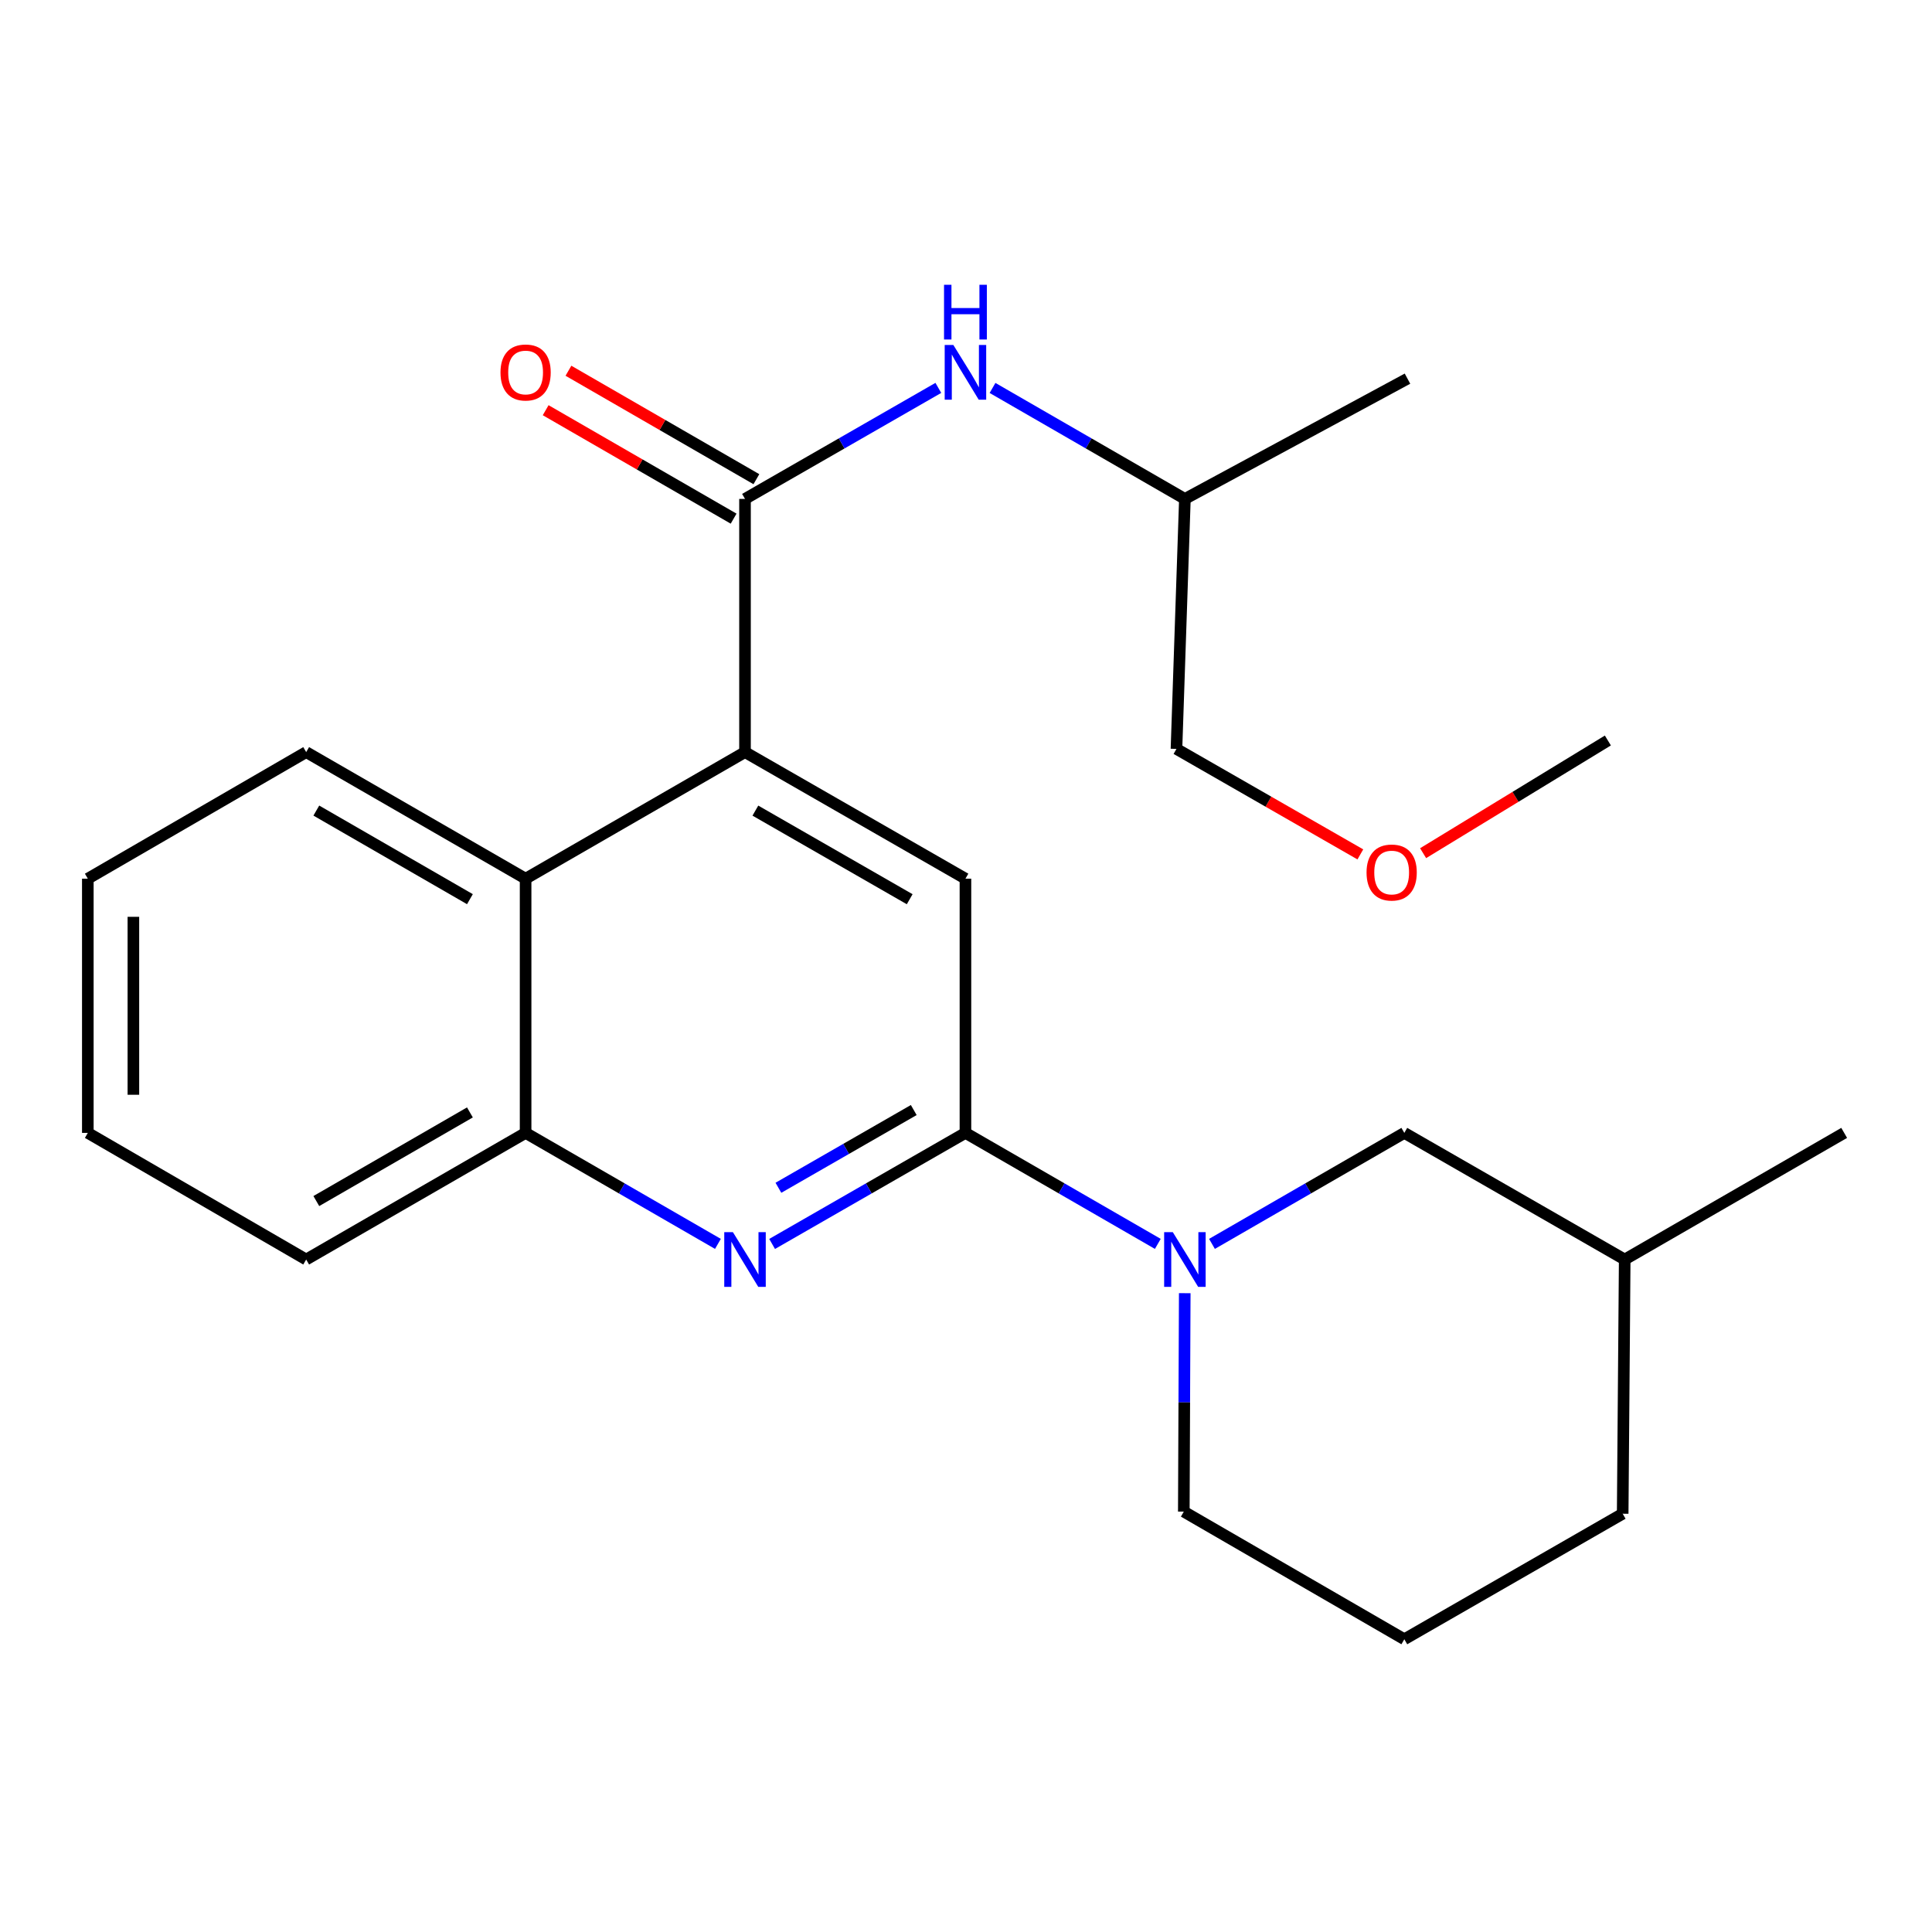 <?xml version='1.0' encoding='iso-8859-1'?>
<svg version='1.1' baseProfile='full'
              xmlns='http://www.w3.org/2000/svg'
                      xmlns:rdkit='http://www.rdkit.org/xml'
                      xmlns:xlink='http://www.w3.org/1999/xlink'
                  xml:space='preserve'
width='1000px' height='1000px' viewBox='0 0 1000 1000'>
<!-- END OF HEADER -->
<rect style='opacity:1.0;fill:#FFFFFF;stroke:none' width='1000' height='1000' x='0' y='0'> </rect>
<path class='bond-2' d='M 499.712,586.385 L 449.677,615.125' style='fill:none;fill-rule:evenodd;stroke:#000000;stroke-width:6px;stroke-linecap:butt;stroke-linejoin:miter;stroke-opacity:1' />
<path class='bond-2' d='M 449.677,615.125 L 399.643,643.866' style='fill:none;fill-rule:evenodd;stroke:#0000FF;stroke-width:6px;stroke-linecap:butt;stroke-linejoin:miter;stroke-opacity:1' />
<path class='bond-2' d='M 472.954,574.556 L 437.93,594.674' style='fill:none;fill-rule:evenodd;stroke:#000000;stroke-width:6px;stroke-linecap:butt;stroke-linejoin:miter;stroke-opacity:1' />
<path class='bond-2' d='M 437.93,594.674 L 402.906,614.793' style='fill:none;fill-rule:evenodd;stroke:#0000FF;stroke-width:6px;stroke-linecap:butt;stroke-linejoin:miter;stroke-opacity:1' />
<path class='bond-3' d='M 499.712,586.385 L 549.496,615.11' style='fill:none;fill-rule:evenodd;stroke:#000000;stroke-width:6px;stroke-linecap:butt;stroke-linejoin:miter;stroke-opacity:1' />
<path class='bond-3' d='M 549.496,615.11 L 599.28,643.836' style='fill:none;fill-rule:evenodd;stroke:#0000FF;stroke-width:6px;stroke-linecap:butt;stroke-linejoin:miter;stroke-opacity:1' />
<path class='bond-4' d='M 499.712,586.385 L 499.712,454.808' style='fill:none;fill-rule:evenodd;stroke:#000000;stroke-width:6px;stroke-linecap:butt;stroke-linejoin:miter;stroke-opacity:1' />
<path class='bond-0' d='M 385.614,389.294 L 499.712,454.808' style='fill:none;fill-rule:evenodd;stroke:#000000;stroke-width:6px;stroke-linecap:butt;stroke-linejoin:miter;stroke-opacity:1' />
<path class='bond-0' d='M 390.984,419.574 L 470.853,465.434' style='fill:none;fill-rule:evenodd;stroke:#000000;stroke-width:6px;stroke-linecap:butt;stroke-linejoin:miter;stroke-opacity:1' />
<path class='bond-1' d='M 385.614,389.294 L 385.614,258.241' style='fill:none;fill-rule:evenodd;stroke:#000000;stroke-width:6px;stroke-linecap:butt;stroke-linejoin:miter;stroke-opacity:1' />
<path class='bond-5' d='M 385.614,389.294 L 272.052,454.808' style='fill:none;fill-rule:evenodd;stroke:#000000;stroke-width:6px;stroke-linecap:butt;stroke-linejoin:miter;stroke-opacity:1' />
<path class='bond-7' d='M 385.614,258.241 L 435.648,229.506' style='fill:none;fill-rule:evenodd;stroke:#000000;stroke-width:6px;stroke-linecap:butt;stroke-linejoin:miter;stroke-opacity:1' />
<path class='bond-7' d='M 435.648,229.506 L 485.682,200.772' style='fill:none;fill-rule:evenodd;stroke:#0000FF;stroke-width:6px;stroke-linecap:butt;stroke-linejoin:miter;stroke-opacity:1' />
<path class='bond-9' d='M 391.507,248.027 L 342.866,219.96' style='fill:none;fill-rule:evenodd;stroke:#000000;stroke-width:6px;stroke-linecap:butt;stroke-linejoin:miter;stroke-opacity:1' />
<path class='bond-9' d='M 342.866,219.96 L 294.224,191.893' style='fill:none;fill-rule:evenodd;stroke:#FF0000;stroke-width:6px;stroke-linecap:butt;stroke-linejoin:miter;stroke-opacity:1' />
<path class='bond-9' d='M 379.72,268.455 L 331.078,240.388' style='fill:none;fill-rule:evenodd;stroke:#000000;stroke-width:6px;stroke-linecap:butt;stroke-linejoin:miter;stroke-opacity:1' />
<path class='bond-9' d='M 331.078,240.388 L 282.437,212.321' style='fill:none;fill-rule:evenodd;stroke:#FF0000;stroke-width:6px;stroke-linecap:butt;stroke-linejoin:miter;stroke-opacity:1' />
<path class='bond-6' d='M 371.596,643.834 L 321.824,615.11' style='fill:none;fill-rule:evenodd;stroke:#0000FF;stroke-width:6px;stroke-linecap:butt;stroke-linejoin:miter;stroke-opacity:1' />
<path class='bond-6' d='M 321.824,615.11 L 272.052,586.385' style='fill:none;fill-rule:evenodd;stroke:#000000;stroke-width:6px;stroke-linecap:butt;stroke-linejoin:miter;stroke-opacity:1' />
<path class='bond-8' d='M 627.317,643.835 L 677.095,615.11' style='fill:none;fill-rule:evenodd;stroke:#0000FF;stroke-width:6px;stroke-linecap:butt;stroke-linejoin:miter;stroke-opacity:1' />
<path class='bond-8' d='M 677.095,615.11 L 726.873,586.385' style='fill:none;fill-rule:evenodd;stroke:#000000;stroke-width:6px;stroke-linecap:butt;stroke-linejoin:miter;stroke-opacity:1' />
<path class='bond-10' d='M 613.224,669.347 L 612.98,725.881' style='fill:none;fill-rule:evenodd;stroke:#0000FF;stroke-width:6px;stroke-linecap:butt;stroke-linejoin:miter;stroke-opacity:1' />
<path class='bond-10' d='M 612.98,725.881 L 612.736,782.414' style='fill:none;fill-rule:evenodd;stroke:#000000;stroke-width:6px;stroke-linecap:butt;stroke-linejoin:miter;stroke-opacity:1' />
<path class='bond-13' d='M 272.052,454.808 L 158.478,389.294' style='fill:none;fill-rule:evenodd;stroke:#000000;stroke-width:6px;stroke-linecap:butt;stroke-linejoin:miter;stroke-opacity:1' />
<path class='bond-13' d='M 243.232,465.41 L 163.73,419.551' style='fill:none;fill-rule:evenodd;stroke:#000000;stroke-width:6px;stroke-linecap:butt;stroke-linejoin:miter;stroke-opacity:1' />
<path class='bond-24' d='M 272.052,454.808 L 272.052,586.385' style='fill:none;fill-rule:evenodd;stroke:#000000;stroke-width:6px;stroke-linecap:butt;stroke-linejoin:miter;stroke-opacity:1' />
<path class='bond-14' d='M 272.052,586.385 L 158.478,651.925' style='fill:none;fill-rule:evenodd;stroke:#000000;stroke-width:6px;stroke-linecap:butt;stroke-linejoin:miter;stroke-opacity:1' />
<path class='bond-14' d='M 243.228,575.788 L 163.726,621.666' style='fill:none;fill-rule:evenodd;stroke:#000000;stroke-width:6px;stroke-linecap:butt;stroke-linejoin:miter;stroke-opacity:1' />
<path class='bond-12' d='M 513.73,200.802 L 563.515,229.521' style='fill:none;fill-rule:evenodd;stroke:#0000FF;stroke-width:6px;stroke-linecap:butt;stroke-linejoin:miter;stroke-opacity:1' />
<path class='bond-12' d='M 563.515,229.521 L 613.299,258.241' style='fill:none;fill-rule:evenodd;stroke:#000000;stroke-width:6px;stroke-linecap:butt;stroke-linejoin:miter;stroke-opacity:1' />
<path class='bond-11' d='M 726.873,586.385 L 840.945,651.925' style='fill:none;fill-rule:evenodd;stroke:#000000;stroke-width:6px;stroke-linecap:butt;stroke-linejoin:miter;stroke-opacity:1' />
<path class='bond-15' d='M 612.736,782.414 L 726.873,848.478' style='fill:none;fill-rule:evenodd;stroke:#000000;stroke-width:6px;stroke-linecap:butt;stroke-linejoin:miter;stroke-opacity:1' />
<path class='bond-20' d='M 840.945,651.925 L 954.545,586.385' style='fill:none;fill-rule:evenodd;stroke:#000000;stroke-width:6px;stroke-linecap:butt;stroke-linejoin:miter;stroke-opacity:1' />
<path class='bond-25' d='M 840.945,651.925 L 839.897,783.502' style='fill:none;fill-rule:evenodd;stroke:#000000;stroke-width:6px;stroke-linecap:butt;stroke-linejoin:miter;stroke-opacity:1' />
<path class='bond-18' d='M 613.299,258.241 L 608.936,387.643' style='fill:none;fill-rule:evenodd;stroke:#000000;stroke-width:6px;stroke-linecap:butt;stroke-linejoin:miter;stroke-opacity:1' />
<path class='bond-21' d='M 613.299,258.241 L 728.511,195.99' style='fill:none;fill-rule:evenodd;stroke:#000000;stroke-width:6px;stroke-linecap:butt;stroke-linejoin:miter;stroke-opacity:1' />
<path class='bond-22' d='M 158.478,389.294 L 45.455,454.808' style='fill:none;fill-rule:evenodd;stroke:#000000;stroke-width:6px;stroke-linecap:butt;stroke-linejoin:miter;stroke-opacity:1' />
<path class='bond-23' d='M 158.478,651.925 L 45.455,586.385' style='fill:none;fill-rule:evenodd;stroke:#000000;stroke-width:6px;stroke-linecap:butt;stroke-linejoin:miter;stroke-opacity:1' />
<path class='bond-17' d='M 726.873,848.478 L 839.897,783.502' style='fill:none;fill-rule:evenodd;stroke:#000000;stroke-width:6px;stroke-linecap:butt;stroke-linejoin:miter;stroke-opacity:1' />
<path class='bond-16' d='M 704.112,442.234 L 656.524,414.939' style='fill:none;fill-rule:evenodd;stroke:#FF0000;stroke-width:6px;stroke-linecap:butt;stroke-linejoin:miter;stroke-opacity:1' />
<path class='bond-16' d='M 656.524,414.939 L 608.936,387.643' style='fill:none;fill-rule:evenodd;stroke:#000000;stroke-width:6px;stroke-linecap:butt;stroke-linejoin:miter;stroke-opacity:1' />
<path class='bond-19' d='M 736.599,441.605 L 784.415,412.443' style='fill:none;fill-rule:evenodd;stroke:#FF0000;stroke-width:6px;stroke-linecap:butt;stroke-linejoin:miter;stroke-opacity:1' />
<path class='bond-19' d='M 784.415,412.443 L 832.232,383.28' style='fill:none;fill-rule:evenodd;stroke:#000000;stroke-width:6px;stroke-linecap:butt;stroke-linejoin:miter;stroke-opacity:1' />
<path class='bond-26' d='M 45.455,454.808 L 45.455,586.385' style='fill:none;fill-rule:evenodd;stroke:#000000;stroke-width:6px;stroke-linecap:butt;stroke-linejoin:miter;stroke-opacity:1' />
<path class='bond-26' d='M 69.039,474.544 L 69.039,566.648' style='fill:none;fill-rule:evenodd;stroke:#000000;stroke-width:6px;stroke-linecap:butt;stroke-linejoin:miter;stroke-opacity:1' />
<path  class='atom-3' d='M 379.354 637.765
L 388.634 652.765
Q 389.554 654.245, 391.034 656.925
Q 392.514 659.605, 392.594 659.765
L 392.594 637.765
L 396.354 637.765
L 396.354 666.085
L 392.474 666.085
L 382.514 649.685
Q 381.354 647.765, 380.114 645.565
Q 378.914 643.365, 378.554 642.685
L 378.554 666.085
L 374.874 666.085
L 374.874 637.765
L 379.354 637.765
' fill='#0000FF'/>
<path  class='atom-4' d='M 607.039 637.765
L 616.319 652.765
Q 617.239 654.245, 618.719 656.925
Q 620.199 659.605, 620.279 659.765
L 620.279 637.765
L 624.039 637.765
L 624.039 666.085
L 620.159 666.085
L 610.199 649.685
Q 609.039 647.765, 607.799 645.565
Q 606.599 643.365, 606.239 642.685
L 606.239 666.085
L 602.559 666.085
L 602.559 637.765
L 607.039 637.765
' fill='#0000FF'/>
<path  class='atom-8' d='M 493.452 178.555
L 502.732 193.555
Q 503.652 195.035, 505.132 197.715
Q 506.612 200.395, 506.692 200.555
L 506.692 178.555
L 510.452 178.555
L 510.452 206.875
L 506.572 206.875
L 496.612 190.475
Q 495.452 188.555, 494.212 186.355
Q 493.012 184.155, 492.652 183.475
L 492.652 206.875
L 488.972 206.875
L 488.972 178.555
L 493.452 178.555
' fill='#0000FF'/>
<path  class='atom-8' d='M 488.632 147.403
L 492.472 147.403
L 492.472 159.443
L 506.952 159.443
L 506.952 147.403
L 510.792 147.403
L 510.792 175.723
L 506.952 175.723
L 506.952 162.643
L 492.472 162.643
L 492.472 175.723
L 488.632 175.723
L 488.632 147.403
' fill='#0000FF'/>
<path  class='atom-10' d='M 259.052 192.795
Q 259.052 185.995, 262.412 182.195
Q 265.772 178.395, 272.052 178.395
Q 278.332 178.395, 281.692 182.195
Q 285.052 185.995, 285.052 192.795
Q 285.052 199.675, 281.652 203.595
Q 278.252 207.475, 272.052 207.475
Q 265.812 207.475, 262.412 203.595
Q 259.052 199.715, 259.052 192.795
M 272.052 204.275
Q 276.372 204.275, 278.692 201.395
Q 281.052 198.475, 281.052 192.795
Q 281.052 187.235, 278.692 184.435
Q 276.372 181.595, 272.052 181.595
Q 267.732 181.595, 265.372 184.395
Q 263.052 187.195, 263.052 192.795
Q 263.052 198.515, 265.372 201.395
Q 267.732 204.275, 272.052 204.275
' fill='#FF0000'/>
<path  class='atom-17' d='M 707.322 451.612
Q 707.322 444.812, 710.682 441.012
Q 714.042 437.212, 720.322 437.212
Q 726.602 437.212, 729.962 441.012
Q 733.322 444.812, 733.322 451.612
Q 733.322 458.492, 729.922 462.412
Q 726.522 466.292, 720.322 466.292
Q 714.082 466.292, 710.682 462.412
Q 707.322 458.532, 707.322 451.612
M 720.322 463.092
Q 724.642 463.092, 726.962 460.212
Q 729.322 457.292, 729.322 451.612
Q 729.322 446.052, 726.962 443.252
Q 724.642 440.412, 720.322 440.412
Q 716.002 440.412, 713.642 443.212
Q 711.322 446.012, 711.322 451.612
Q 711.322 457.332, 713.642 460.212
Q 716.002 463.092, 720.322 463.092
' fill='#FF0000'/>
</svg>
